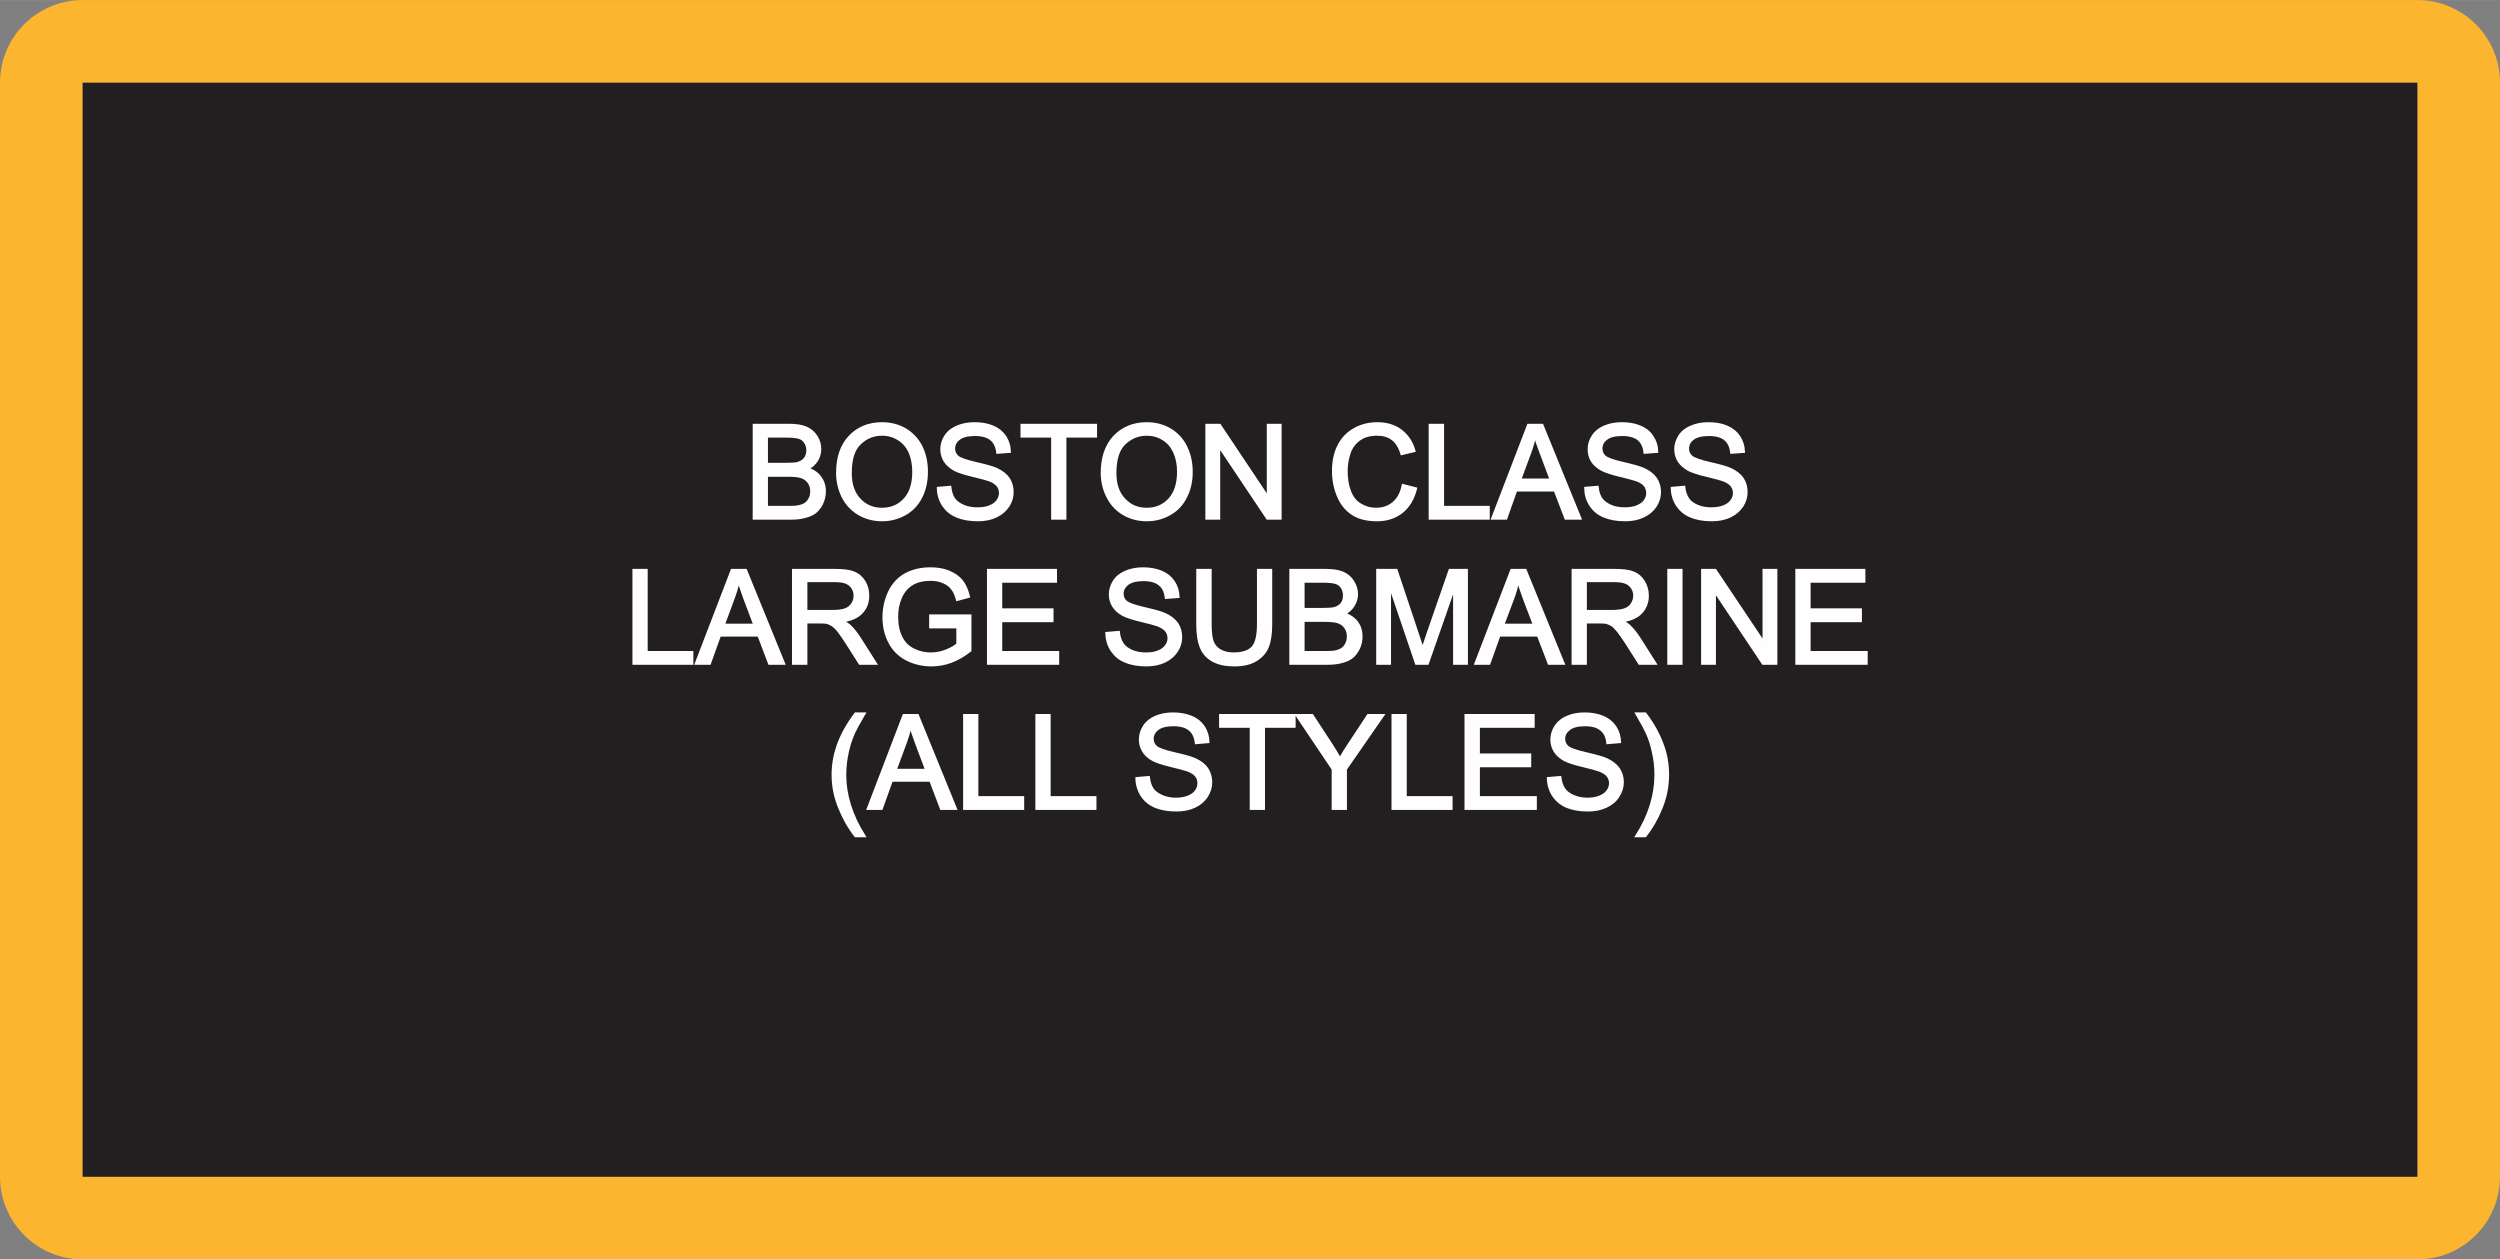 <?xml version="1.0" encoding="UTF-8"?>
<!DOCTYPE svg PUBLIC "-//W3C//DTD SVG 1.1//EN" "http://www.w3.org/Graphics/SVG/1.1/DTD/svg11.dtd">
<!-- Creator: CorelDRAW X8 -->
<svg xmlns="http://www.w3.org/2000/svg" xml:space="preserve" width="2.519in" height="1.269in" version="1.1" style="shape-rendering:geometricPrecision; text-rendering:geometricPrecision; image-rendering:optimizeQuality; fill-rule:evenodd; clip-rule:evenodd"
viewBox="0 0 17297 8713"
 xmlns:xlink="http://www.w3.org/1999/xlink">
 <rect x="0" y="0" width="17297" height="8713" fill="#808080" stroke="none"/>
 <defs>
  <style type="text/css">
   <![CDATA[
    .str0 {stroke:#FEFEFE;stroke-width:20.597}
    .fil0 {fill:#FCB52F}
    .fil1 {fill:#231F20}
    .fil2 {fill:#FEFEFE;fill-rule:nonzero}
   ]]>
  </style>
 </defs>
 <g id="Layer_x0020_1">
  <g id="_2711058664144">
   <g>
    <path class="fil0" d="M0 8141l0 -7569c0,-316 256,-572 572,-572l16153 0c316,0 572,256 572,572l0 7569c0,316 -256,572 -572,572l-16153 0c-316,0 -572,-256 -572,-572zm572 0l0 -7569 16153 0 0 7569 -16153 0z"/>
    <polygon id="1" class="fil1" points="572,8141 572,572 16725,572 16725,8141 "/>
   </g>
   <path class="fil2 str0" d="M5218 3585l0 -643 241 0c49,0 89,6 118,19 30,13 53,33 70,60 17,27 25,56 25,85 0,28 -7,54 -22,78 -15,24 -37,44 -67,59 39,11 69,31 89,58 21,28 32,60 32,97 0,31 -7,59 -19,85 -13,26 -29,45 -47,60 -19,14 -43,24 -71,31 -28,8 -63,11 -104,11l-245 0zm85 -373l139 0c38,0 65,-2 81,-7 22,-7 38,-18 49,-33 11,-15 17,-33 17,-56 0,-21 -5,-40 -16,-56 -10,-17 -24,-28 -44,-34 -19,-6 -51,-9 -97,-9l-129 0 0 195zm0 298l160 0c28,0 47,-1 58,-4 20,-3 36,-9 50,-17 13,-8 23,-20 32,-36 9,-16 13,-34 13,-54 0,-25 -6,-45 -19,-63 -12,-18 -29,-30 -51,-38 -22,-7 -53,-10 -94,-10l-149 0 0 222zm492 -238c0,-107 28,-190 86,-251 57,-60 131,-90 222,-90 59,0 113,14 161,42 47,29 84,68 109,119 25,51 37,108 37,172 0,66 -13,124 -39,175 -27,52 -64,91 -112,117 -49,27 -101,40 -157,40 -60,0 -114,-15 -162,-44 -48,-29 -84,-69 -109,-120 -24,-50 -36,-104 -36,-160zm88 1c0,78 21,139 62,183 42,45 94,67 157,67 64,0 117,-22 158,-67 42,-45 62,-109 62,-192 0,-52 -9,-98 -26,-137 -18,-39 -44,-69 -78,-90 -34,-22 -72,-33 -115,-33 -60,0 -112,21 -155,63 -44,41 -65,110 -65,206zm609 105l80 -7c4,33 12,59 26,80 14,21 36,37 65,50 29,13 62,19 99,19 32,0 61,-4 86,-14 25,-10 43,-23 55,-40 12,-17 19,-35 19,-55 0,-20 -6,-38 -18,-53 -12,-15 -31,-28 -58,-38 -17,-6 -55,-17 -115,-31 -59,-14 -100,-28 -124,-40 -30,-17 -53,-37 -68,-60 -15,-24 -23,-51 -23,-81 0,-32 9,-63 28,-91 18,-28 45,-49 81,-64 35,-15 74,-22 118,-22 47,0 89,7 126,23 36,15 64,38 84,68 19,30 30,63 31,101l-81 6c-5,-40 -20,-71 -45,-92 -25,-20 -63,-31 -112,-31 -52,0 -89,10 -113,29 -23,18 -35,41 -35,68 0,23 8,42 25,57 16,15 59,30 128,46 70,16 117,29 143,41 37,17 65,39 83,65 17,27 26,57 26,92 0,34 -9,66 -29,96 -20,30 -48,54 -84,71 -37,17 -78,25 -124,25 -58,0 -107,-9 -146,-26 -40,-16 -70,-42 -93,-76 -22,-34 -34,-73 -35,-116zm791 207l0 -568 -212 0 0 -75 509 0 0 75 -212 0 0 568 -85 0zm343 -313c0,-107 29,-190 86,-251 58,-60 132,-90 222,-90 60,0 113,14 161,42 48,29 84,68 109,119 25,51 38,108 38,172 0,66 -13,124 -40,175 -26,52 -64,91 -112,117 -48,27 -100,40 -156,40 -61,0 -115,-15 -163,-44 -47,-29 -84,-69 -108,-120 -25,-50 -37,-104 -37,-160zm88 1c0,78 21,139 63,183 41,45 94,67 156,67 65,0 117,-22 159,-67 41,-45 62,-109 62,-192 0,-52 -9,-98 -27,-137 -18,-39 -43,-69 -77,-90 -35,-22 -73,-33 -115,-33 -60,0 -112,21 -156,63 -43,41 -65,110 -65,206zm636 312l0 -643 88 0 337 505 0 -505 82 0 0 643 -87 0 -338 -505 0 505 -82 0zm1358 -226l86 22c-18,70 -50,123 -96,160 -47,36 -103,55 -170,55 -70,0 -126,-14 -169,-42 -44,-29 -77,-70 -99,-123 -23,-54 -34,-111 -34,-172 0,-67 12,-126 38,-176 26,-50 62,-87 109,-113 47,-26 99,-39 156,-39 64,0 119,16 162,49 44,33 75,79 92,138l-84 20c-14,-47 -36,-81 -64,-102 -29,-22 -64,-32 -107,-32 -50,0 -91,11 -124,35 -33,24 -57,56 -70,96 -13,40 -20,81 -20,123 0,55 8,103 24,143 15,41 40,72 74,92 33,20 70,30 109,30 47,0 87,-14 120,-41 33,-28 56,-68 67,-123zm187 226l0 -643 86 0 0 568 316 0 0 75 -402 0zm433 0l247 -643 94 0 262 643 -97 0 -75 -195 -271 0 -69 195 -91 0zm186 -264l219 0 -67 -179c-21,-54 -36,-99 -46,-134 -9,42 -21,83 -36,124l-70 189zm457 57l80 -7c3,33 12,59 26,80 14,21 36,37 65,50 29,13 62,19 98,19 33,0 62,-4 86,-14 25,-10 44,-23 56,-40 12,-17 18,-35 18,-55 0,-20 -6,-38 -17,-53 -12,-15 -31,-28 -58,-38 -18,-6 -56,-17 -115,-31 -59,-14 -100,-28 -124,-40 -31,-17 -54,-37 -69,-60 -15,-24 -22,-51 -22,-81 0,-32 9,-63 28,-91 18,-28 45,-49 80,-64 36,-15 75,-22 118,-22 48,0 90,7 126,23 37,15 65,38 84,68 20,30 31,63 32,101l-82 6c-4,-40 -19,-71 -44,-92 -26,-20 -63,-31 -112,-31 -52,0 -90,10 -113,29 -24,18 -35,41 -35,68 0,23 8,42 25,57 16,15 59,30 128,46 69,16 117,29 142,41 38,17 65,39 83,65 18,27 27,57 27,92 0,34 -10,66 -29,96 -20,30 -48,54 -85,71 -36,17 -78,25 -124,25 -58,0 -106,-9 -146,-26 -39,-16 -70,-42 -92,-76 -23,-34 -34,-73 -35,-116zm599 0l80 -7c4,33 13,59 27,80 13,21 35,37 64,50 29,13 62,19 99,19 32,0 61,-4 86,-14 25,-10 43,-23 55,-40 13,-17 19,-35 19,-55 0,-20 -6,-38 -18,-53 -12,-15 -31,-28 -58,-38 -17,-6 -55,-17 -114,-31 -60,-14 -101,-28 -125,-40 -30,-17 -53,-37 -68,-60 -15,-24 -23,-51 -23,-81 0,-32 10,-63 28,-91 18,-28 45,-49 81,-64 35,-15 75,-22 118,-22 47,0 90,7 126,23 36,15 64,38 84,68 20,30 30,63 32,101l-82 6c-5,-40 -19,-71 -45,-92 -25,-20 -62,-31 -112,-31 -51,0 -89,10 -113,29 -23,18 -35,41 -35,68 0,23 8,42 25,57 17,15 59,30 128,46 70,16 117,29 143,41 37,17 65,39 83,65 18,27 26,57 26,92 0,34 -9,66 -29,96 -20,30 -48,54 -84,71 -37,17 -78,25 -124,25 -58,0 -107,-9 -146,-26 -40,-16 -70,-42 -93,-76 -22,-34 -34,-73 -35,-116zm-7184 1211l0 -643 85 0 0 568 316 0 0 75 -401 0zm432 0l247 -643 94 0 262 643 -97 0 -74 -195 -271 0 -70 195 -91 0zm186 -264l219 0 -67 -178c-20,-55 -36,-100 -46,-135 -9,42 -21,83 -36,124l-70 189zm486 264l0 -643 286 0c57,0 101,5 130,17 30,12 54,32 72,61 18,29 26,62 26,97 0,46 -14,84 -44,116 -29,31 -75,51 -137,59 23,11 40,22 52,32 25,23 48,52 70,86l111 175 -106 0 -85 -134c-25,-39 -45,-68 -61,-89 -16,-20 -31,-34 -44,-43 -12,-8 -25,-13 -38,-17 -10,-2 -26,-3 -48,-3l-98 0 0 286 -86 0zm86 -359l182 0c39,0 70,-4 92,-12 21,-8 38,-21 49,-39 12,-18 17,-37 17,-58 0,-30 -11,-55 -33,-75 -22,-20 -56,-29 -104,-29l-203 0 0 213zm863 107l0 -76 272 0 0 239c-42,33 -85,58 -129,75 -45,17 -91,25 -137,25 -64,0 -121,-14 -173,-41 -51,-27 -90,-66 -116,-117 -27,-51 -40,-108 -40,-171 0,-63 13,-121 39,-176 26,-54 64,-94 113,-121 49,-26 106,-39 170,-39 47,0 89,7 126,22 38,16 67,37 89,63 21,27 37,63 48,106l-77 21c-9,-33 -21,-59 -36,-77 -14,-19 -34,-34 -61,-45 -26,-12 -56,-17 -88,-17 -39,0 -73,6 -101,17 -29,12 -51,28 -69,47 -17,20 -31,41 -40,64 -17,40 -25,83 -25,130 0,57 10,105 30,144 19,39 48,68 86,86 37,19 77,28 120,28 37,0 73,-7 108,-21 35,-14 61,-29 79,-46l0 -120 -188 0zm400 252l0 -643 464 0 0 75 -379 0 0 198 355 0 0 75 -355 0 0 220 394 0 0 75 -479 0zm819 -207l80 -7c4,33 13,59 27,80 13,21 35,37 64,50 29,13 62,19 99,19 32,0 61,-4 86,-14 25,-10 43,-23 55,-40 13,-17 19,-35 19,-55 0,-20 -6,-38 -18,-53 -12,-15 -31,-27 -58,-38 -17,-6 -55,-17 -114,-31 -60,-14 -101,-28 -125,-40 -30,-16 -53,-37 -68,-60 -15,-24 -23,-51 -23,-80 0,-33 10,-64 28,-92 18,-28 45,-49 81,-64 35,-15 75,-22 118,-22 47,0 90,8 126,23 36,15 64,38 84,68 20,30 30,63 32,101l-82 6c-5,-40 -19,-71 -45,-91 -25,-21 -62,-32 -112,-32 -51,0 -89,10 -113,29 -23,19 -35,41 -35,68 0,23 8,42 25,57 17,15 59,30 128,46 70,16 117,29 143,41 37,17 65,39 83,65 18,27 26,57 26,92 0,34 -9,66 -29,96 -20,30 -48,54 -84,71 -37,17 -78,25 -124,25 -58,0 -107,-9 -146,-26 -40,-16 -70,-42 -93,-76 -22,-34 -34,-73 -35,-116zm1049 -436l85 0 0 371c0,65 -7,116 -22,154 -14,38 -41,69 -79,93 -38,24 -88,36 -150,36 -60,0 -109,-10 -147,-31 -39,-21 -66,-51 -82,-90 -17,-40 -25,-94 -25,-162l0 -371 86 0 0 371c0,56 5,97 15,124 10,26 28,47 53,61 26,14 56,22 93,22 62,0 107,-15 133,-43 27,-28 40,-83 40,-164l0 -371zm224 643l0 -643 241 0c49,0 89,6 119,19 29,13 53,33 69,60 17,27 26,56 26,85 0,28 -8,54 -23,78 -15,24 -37,44 -67,59 39,11 69,31 90,58 21,28 31,60 31,98 0,30 -6,58 -19,84 -13,26 -29,46 -47,60 -19,14 -43,24 -71,31 -28,8 -63,11 -104,11l-245 0zm85 -373l139 0c38,0 65,-2 82,-7 21,-7 38,-18 49,-33 10,-14 16,-33 16,-56 0,-21 -5,-40 -15,-56 -11,-17 -25,-28 -44,-34 -19,-6 -52,-9 -98,-9l-129 0 0 195zm0 298l161 0c27,0 46,-1 58,-3 19,-4 36,-10 49,-18 13,-8 24,-20 32,-36 9,-16 13,-34 13,-54 0,-24 -6,-45 -19,-63 -12,-18 -29,-30 -51,-38 -22,-7 -53,-10 -94,-10l-149 0 0 222zm516 75l0 -643 128 0 152 455c14,43 24,74 31,95 7,-23 19,-57 34,-103l155 -447 114 0 0 643 -82 0 0 -538 -188 538 -76 0 -186 -548 0 548 -82 0zm680 0l247 -643 94 0 262 643 -97 0 -75 -195 -271 0 -70 195 -90 0zm185 -264l220 0 -68 -178c-20,-55 -35,-100 -46,-135 -9,42 -20,83 -35,124l-71 189zm487 264l0 -643 285 0c57,0 101,5 131,17 30,12 53,32 71,61 18,29 27,62 27,97 0,46 -15,84 -44,116 -30,31 -75,51 -137,59 23,11 40,22 51,32 25,23 49,52 71,86l111 175 -106 0 -85 -134c-25,-39 -46,-68 -62,-89 -16,-20 -30,-34 -43,-43 -13,-8 -26,-13 -39,-17 -9,-2 -25,-3 -47,-3l-99 0 0 286 -85 0zm85 -359l183 0c39,0 69,-4 91,-12 22,-8 39,-21 50,-39 11,-18 17,-37 17,-58 0,-30 -11,-55 -33,-75 -22,-20 -57,-29 -104,-29l-204 0 0 213zm577 359l0 -643 85 0 0 643 -85 0zm234 0l0 -643 87 0 338 505 0 -505 82 0 0 643 -88 0 -337 -505 0 505 -82 0zm652 0l0 -643 464 0 0 75 -379 0 0 198 355 0 0 75 -355 0 0 220 395 0 0 75 -480 0zm-6512 1193c-44,-55 -80,-119 -110,-193 -31,-74 -46,-150 -46,-229 0,-70 12,-136 34,-200 26,-74 67,-148 122,-221l57 0c-36,61 -59,104 -71,130 -18,41 -32,83 -42,127 -12,54 -19,109 -19,164 0,141 44,282 132,422l-57 0zm88 -189l246 -643 94 0 262 643 -97 0 -74 -195 -271 0 -70 195 -90 0zm185 -264l219 0 -67 -178c-20,-55 -36,-99 -46,-135 -9,42 -21,83 -36,124l-70 189zm481 264l0 -643 85 0 0 568 317 0 0 75 -402 0zm500 0l0 -643 85 0 0 568 317 0 0 75 -402 0zm692 -207l80 -7c4,33 12,59 26,80 14,21 36,37 65,50 29,13 62,20 99,20 32,0 61,-5 86,-15 25,-10 43,-23 55,-40 12,-17 18,-35 18,-55 0,-20 -5,-38 -17,-53 -12,-15 -31,-27 -58,-38 -17,-6 -56,-17 -115,-31 -59,-14 -100,-28 -124,-40 -31,-16 -53,-36 -68,-60 -15,-24 -23,-51 -23,-80 0,-33 9,-63 28,-92 18,-28 45,-49 80,-64 36,-15 75,-22 119,-22 47,0 89,8 126,23 36,15 64,38 84,68 19,30 30,64 31,101l-81 7c-5,-41 -20,-72 -45,-92 -25,-21 -63,-32 -112,-32 -52,0 -89,10 -113,29 -23,19 -35,41 -35,68 0,23 8,42 25,57 16,15 59,30 128,46 69,16 117,29 143,41 37,17 65,39 83,65 17,27 26,57 26,92 0,34 -10,66 -29,96 -20,31 -48,54 -84,71 -37,17 -78,25 -124,25 -58,0 -107,-9 -146,-25 -40,-17 -71,-43 -93,-77 -22,-34 -34,-73 -35,-116zm791 207l0 -568 -212 0 0 -75 509 0 0 75 -212 0 0 568 -85 0zm567 0l0 -272 -249 -371 103 0 127 194c24,37 46,73 66,109 19,-34 43,-72 71,-114l125 -189 99 0 -257 371 0 272 -85 0zm414 0l0 -643 85 0 0 568 317 0 0 75 -402 0zm505 0l0 -643 465 0 0 75 -379 0 0 198 355 0 0 75 -355 0 0 220 394 0 0 75 -480 0zm570 -207l80 -7c4,33 13,59 27,80 14,21 35,37 64,50 30,13 62,20 99,20 33,0 61,-5 86,-15 25,-10 43,-23 55,-40 13,-17 19,-35 19,-55 0,-20 -6,-38 -18,-53 -11,-15 -31,-27 -58,-38 -17,-6 -55,-17 -114,-31 -60,-14 -101,-28 -125,-40 -30,-16 -53,-36 -68,-60 -15,-24 -23,-51 -23,-80 0,-33 10,-63 28,-92 19,-28 45,-49 81,-64 35,-15 75,-22 118,-22 48,0 90,8 126,23 36,15 64,38 84,68 20,30 30,64 32,101l-82 7c-4,-41 -19,-72 -45,-92 -25,-21 -62,-32 -112,-32 -51,0 -89,10 -112,29 -24,19 -36,41 -36,68 0,23 9,42 25,57 17,15 59,30 129,46 69,16 116,29 142,41 37,17 65,39 83,65 18,27 27,57 27,92 0,34 -10,66 -30,96 -19,31 -47,54 -84,71 -37,17 -78,25 -124,25 -58,0 -107,-9 -146,-25 -39,-17 -70,-43 -93,-77 -22,-34 -34,-73 -35,-116zm670 396l-57 0c88,-140 131,-281 131,-422 0,-55 -6,-109 -19,-163 -9,-44 -23,-86 -41,-127 -12,-26 -35,-70 -71,-131l57 0c55,73 95,147 121,221 23,64 34,130 34,200 0,79 -15,155 -45,229 -30,74 -67,138 -110,193z"/>
  </g>
 </g>
</svg>
